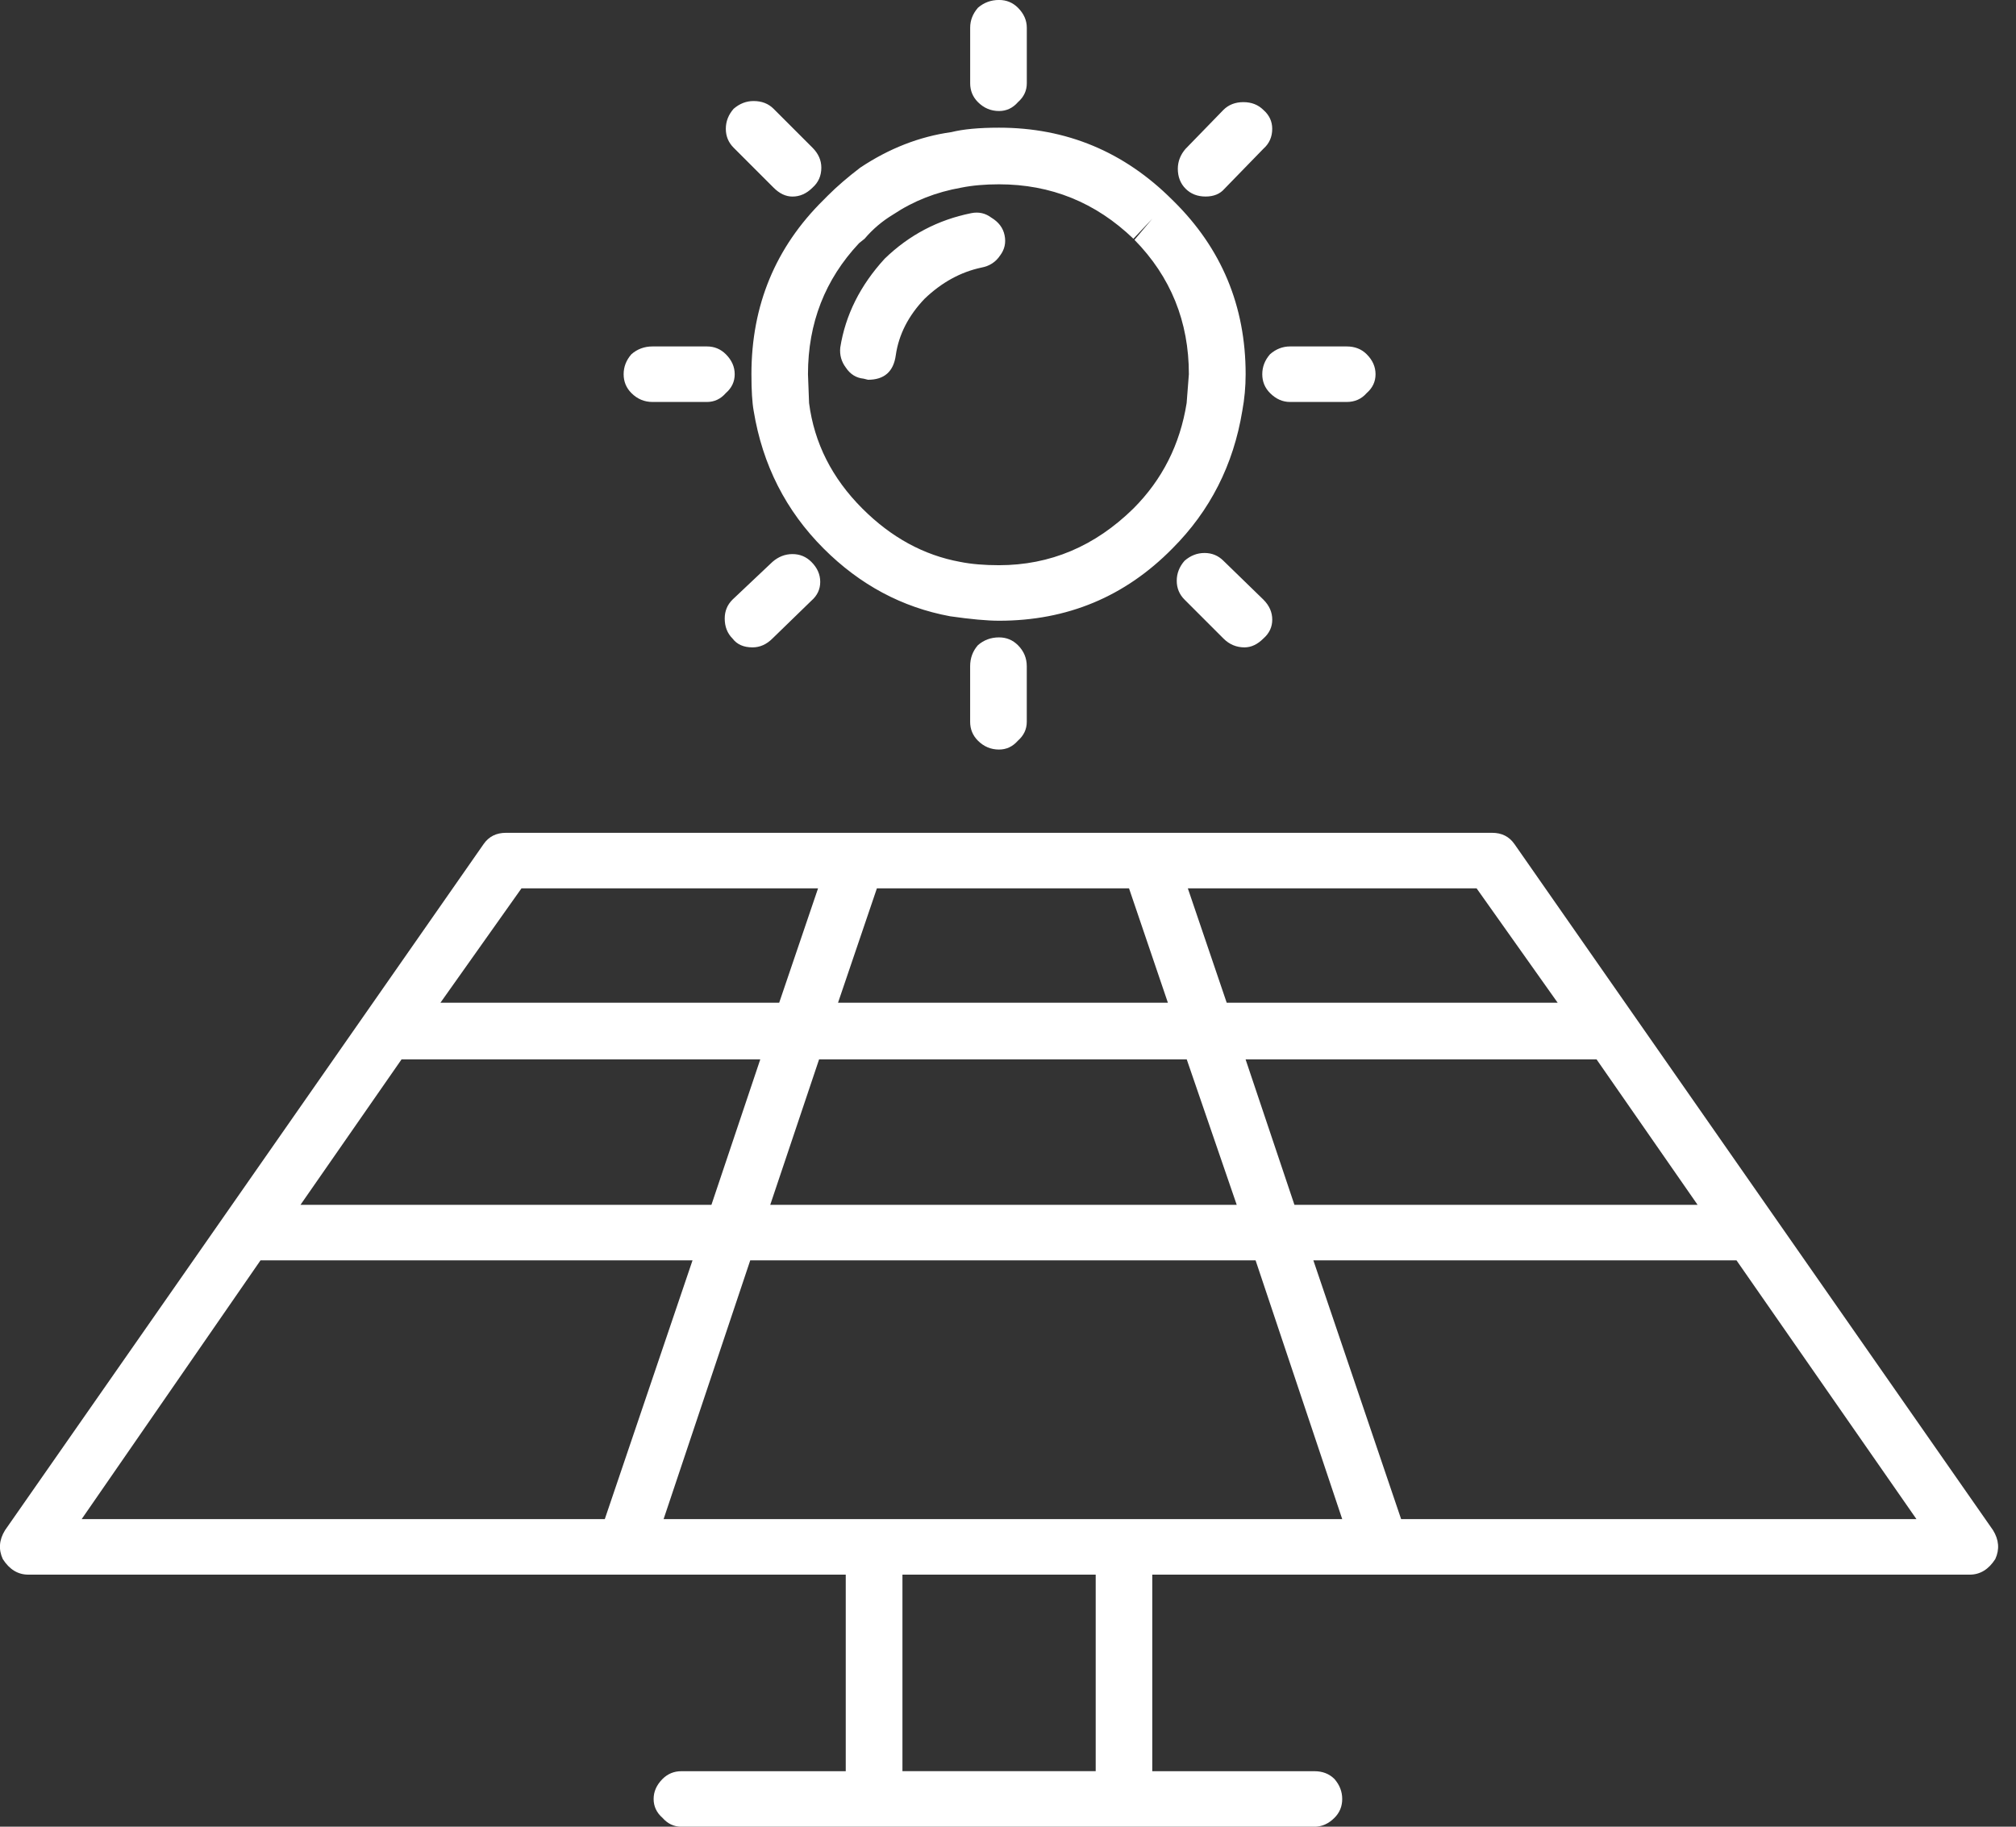 <svg height="58" viewBox="0 0 64 58" width="64" xmlns="http://www.w3.org/2000/svg"><rect x="0" y="0" width="64" height="58" fill="#333333" stroke="none"/><path d="m8.27 43.018-5.677 8.215h16.607l2.785-8.215zm15.866-6.382h-11.388l-3.209 4.619h13.046zm-7.581-5.43-2.573 3.632h10.754l1.234-3.632zm9.202-10.366c.189.188.282.399.282.635 0 .236-.094.435-.282.599l-1.234 1.199c-.188.188-.399.282-.634.282-.282 0-.494-.094-.635-.282-.164-.164-.247-.376-.247-.635 0-.235.082-.435.247-.599l1.269-1.199c.189-.164.4-.247.635-.247s.434.083.599.247zm-5.042-6.84h1.728c.235 0 .434.083.599.247.188.188.282.4.282.635 0 .235-.094.435-.282.599-.164.188-.365.282-.599.282h-1.728c-.259 0-.482-.094-.67-.282-.164-.164-.247-.365-.247-.599 0-.235.082-.446.247-.635.188-.164.411-.247.67-.247zm2.574-6.311c-.164-.164-.247-.365-.247-.599 0-.235.083-.447.247-.635.189-.164.4-.247.635-.247.259 0 .47.082.635.247l1.234 1.234c.188.188.281.4.281.635 0 .258-.094.47-.281.635-.188.188-.4.282-.635.282-.212 0-.411-.094-.599-.282zm12.553 23.517h-8.004l-1.234 3.632h10.472zm8.638 20.027h16.359l-5.712-8.215h-13.433zm-4.62-8.215h-16.043l-2.75 8.215h21.543zm-11.211 16.219h6.135v-6.241h-6.135zm9.025-22.601h-11.671l-1.551 4.619h14.809zm13.01 0h-11.142l1.551 4.619h12.799zm-12.975-5.43 1.234 3.632h10.507l-2.574-3.632zm10.366-1.41 15.196 21.79c.188.306.212.611.071.917-.212.329-.482.494-.811.494h-25.951v6.241h5.148c.259 0 .47.083.635.247.164.188.247.399.247.635 0 .236-.082.435-.247.599-.188.188-.4.282-.635.282h-20.097c-.235 0-.434-.094-.599-.282-.188-.164-.282-.365-.282-.599 0-.235.094-.446.282-.635.164-.164.365-.247.599-.247h5.218v-6.241h-25.95c-.329 0-.599-.164-.81-.494-.141-.305-.118-.611.071-.917l15.196-21.79c.164-.235.4-.353.705-.353h31.309c.305 0 .54.118.704.353zm-16.36-2.997c-.258 0-.482-.094-.67-.282-.164-.164-.247-.365-.247-.599v-1.763c0-.259.083-.482.247-.67.189-.164.412-.247.67-.247.236 0 .435.083.6.247.188.188.281.411.281.67v1.763c0 .235-.094.435-.281.599-.165.188-.365.282-.6.282zm8.674-4.125c0 .235-.094.435-.281.599-.188.188-.388.282-.6.282-.258 0-.482-.094-.669-.282l-1.234-1.234c-.165-.164-.248-.365-.248-.599 0-.235.083-.446.248-.635.188-.164.399-.247.634-.247.236 0 .435.083.6.247l1.269 1.234c.188.188.281.4.281.635zm2.997-8.427c.189.188.282.4.282.635 0 .235-.094.435-.282.599-.164.188-.376.282-.634.282h-1.798c-.236 0-.447-.094-.635-.282-.164-.164-.247-.365-.247-.599 0-.235.082-.446.247-.635.188-.164.399-.247.635-.247h1.798c.258 0 .47.083.634.247zm-6.805-4.302-.6.635c-1.198-1.152-2.62-1.728-4.266-1.728-.446 0-.846.035-1.199.106-.799.141-1.515.423-2.151.846-.353.212-.658.47-.917.776l-.176.141c-1.081 1.152-1.622 2.539-1.622 4.16l.035.917c.164 1.269.728 2.386 1.692 3.35.917.917 1.951 1.481 3.102 1.692.353.071.764.106 1.234.106 1.622 0 3.044-.599 4.266-1.798.917-.917 1.482-2.033 1.692-3.35l.071-.917c0-1.669-.575-3.091-1.727-4.266zm-4.83 1.164c-.14.212-.34.341-.599.388-.659.141-1.257.47-1.798.987-.517.541-.823 1.14-.917 1.798-.071.517-.365.776-.881.776l-.141-.035c-.235-.023-.424-.141-.564-.353-.141-.188-.2-.4-.176-.635.164-1.034.634-1.974 1.41-2.821.776-.752 1.692-1.234 2.749-1.446.236-.047.447 0 .635.141.235.141.376.329.423.564.048.235.001.446-.14.635zm5.501-1.728c1.527 1.504 2.292 3.338 2.292 5.5 0 .399-.036.788-.106 1.164-.282 1.716-1.022 3.173-2.221 4.372-1.504 1.528-3.337 2.292-5.5 2.292-.376 0-.893-.047-1.551-.141-1.527-.282-2.867-.999-4.019-2.151-1.199-1.199-1.939-2.656-2.221-4.372-.047-.259-.071-.647-.071-1.164 0-2.186.764-4.031 2.292-5.536l.14-.141c.282-.282.623-.576 1.022-.881.917-.611 1.881-.987 2.892-1.128.376-.094.881-.141 1.515-.141 2.139 0 3.973.764 5.5 2.292zm.387-1.657 1.199-1.234c.164-.164.376-.247.634-.247.259 0 .47.083.635.247.188.164.281.365.281.599 0 .258-.094.47-.281.635l-1.234 1.269c-.141.164-.341.247-.6.247-.258 0-.47-.083-.634-.247-.164-.164-.248-.376-.248-.635.001-.235.084-.446.248-.635zm-5.042-3.843v1.763c0 .235-.094.435-.281.599-.164.188-.365.282-.6.282-.258 0-.482-.094-.67-.282-.164-.164-.247-.365-.247-.599v-1.763c0-.235.083-.446.247-.635.189-.164.412-.247.67-.247.236 0 .435.083.6.247.188.188.281.4.281.635z" fill="#fff" fill-rule="evenodd" transform="translate(0 -3)"/></svg>
